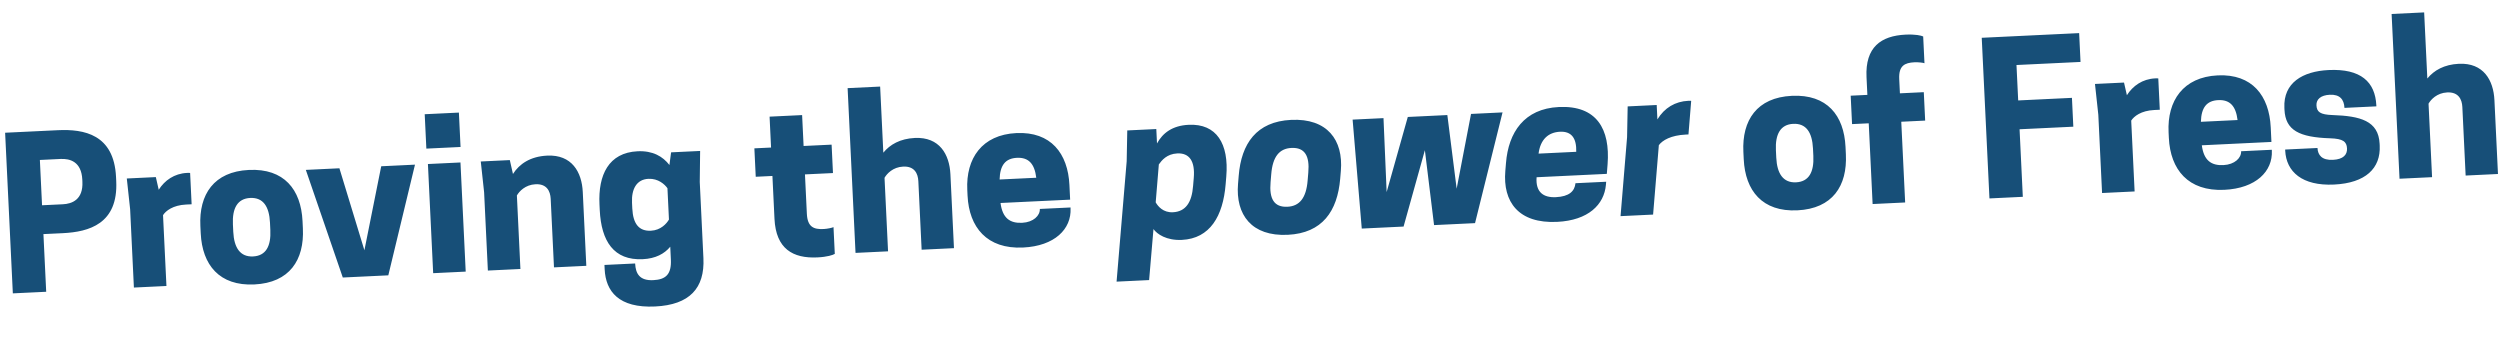 <?xml version="1.0"?>
<svg xmlns="http://www.w3.org/2000/svg" width="291" height="40" viewBox="0 0 291 40" fill="none">
<path d="M5.055 27.249L5.377 33.962L1.494 34.148L0.596 15.45L6.733 15.155C9.777 15.009 13.267 15.634 13.506 20.596L13.529 21.076C13.768 26.062 10.353 26.995 7.308 27.141L5.055 27.249ZM4.894 23.893L7.315 23.777C8.37 23.726 9.693 23.254 9.591 21.145L9.58 20.905C9.479 18.795 8.117 18.452 7.062 18.503L4.641 18.619L4.894 23.893ZM21.769 20.127C21.889 20.122 22.032 20.114 22.13 20.134L22.305 23.778L21.657 23.809C20.123 23.883 19.29 24.547 18.977 25.043L19.374 33.289L15.586 33.471L15.148 24.362L14.76 20.776L18.14 20.614L18.475 22.087C19.168 20.997 20.282 20.199 21.769 20.127ZM29.609 33.11C25.534 33.306 23.541 30.831 23.365 27.163L23.323 26.3C23.147 22.632 24.894 19.977 28.969 19.781C33.068 19.584 35.037 22.061 35.214 25.729L35.255 26.592C35.431 30.259 33.709 32.913 29.609 33.11ZM29.453 29.85C30.963 29.777 31.557 28.643 31.467 26.774L31.426 25.91C31.336 24.041 30.636 22.969 29.126 23.042C27.639 23.113 27.021 24.248 27.111 26.118L27.152 26.981C27.242 28.851 27.966 29.921 29.453 29.85ZM39.901 32.303L35.599 19.775L39.507 19.588L42.416 29.131L44.373 19.354L48.304 19.165L45.199 32.049L39.901 32.303ZM50.421 31.798L49.81 19.093L53.598 18.911L54.208 31.616L50.421 31.798ZM53.415 13.105L53.608 17.108L49.628 17.299L49.436 13.296L53.415 13.105ZM68.247 30.942L64.484 31.122L64.1 23.14C64.056 22.229 63.631 21.384 62.337 21.446C61.138 21.504 60.431 22.283 60.165 22.752L60.576 31.31L56.788 31.492L56.351 22.383L55.962 18.797L59.343 18.635L59.709 20.251C60.445 19.086 61.725 18.208 63.691 18.114C66.567 17.975 67.723 20.034 67.834 22.336L68.247 30.942ZM78.089 30.205L78.018 28.718C77.337 29.544 76.306 30.098 74.82 30.169C71.439 30.332 69.985 28.071 69.811 24.451L69.779 23.78C69.616 20.376 70.836 17.77 74.216 17.608C75.99 17.523 77.153 18.212 77.921 19.208L78.115 17.733L81.495 17.571L81.452 21.177L81.878 30.047C82.046 33.547 80.265 35.482 76.261 35.675C72.018 35.879 70.506 33.909 70.383 31.344L70.359 30.84L73.93 30.669C73.988 31.867 74.46 32.686 76.042 32.61C77.504 32.539 78.172 31.931 78.089 30.205ZM75.766 26.856C76.916 26.801 77.6 26.023 77.866 25.554L77.691 21.91C77.381 21.469 76.626 20.76 75.476 20.815C74.109 20.881 73.49 21.992 73.567 23.598L73.599 24.269C73.687 26.091 74.399 26.922 75.766 26.856ZM93.539 16.992L96.799 16.836L96.958 20.144L93.698 20.3L93.918 24.879C93.993 26.437 94.727 26.714 95.877 26.659C96.285 26.64 96.88 26.515 97.02 26.436L97.17 29.552C96.96 29.683 96.298 29.907 95.147 29.962C92.294 30.099 90.318 28.968 90.15 25.469L89.91 20.482L87.968 20.576L87.809 17.267L89.751 17.174L89.579 13.578L93.366 13.396L93.539 16.992ZM102.449 10.077L102.819 17.772C103.59 16.822 104.783 16.14 106.485 16.058C109.362 15.92 110.518 17.979 110.628 20.28L111.042 28.886L107.278 29.067L106.895 21.084C106.851 20.173 106.426 19.329 105.131 19.391C103.933 19.448 103.225 20.227 102.959 20.697L103.37 29.255L99.583 29.437L98.662 10.259L102.449 10.077ZM124.564 23.239L116.461 23.628C116.691 25.395 117.561 26.002 118.975 25.934C120.293 25.871 121.073 25.088 121.036 24.321L124.608 24.15L124.612 24.246C124.729 26.667 122.757 28.636 119.089 28.812C114.87 29.015 112.801 26.447 112.624 22.779L112.592 22.108C112.416 18.44 114.302 15.682 118.305 15.49C122.333 15.297 124.306 17.869 124.482 21.537L124.564 23.239ZM118.371 18.37C117.029 18.435 116.395 19.234 116.354 20.894L120.621 20.689C120.422 19.041 119.714 18.306 118.371 18.37ZM133.757 32.601L129.969 32.783L131.146 18.766L131.214 15.183L134.594 15.02L134.675 16.698C135.337 15.489 136.449 14.619 138.367 14.527C141.603 14.371 143.062 16.728 142.74 20.54L142.664 21.456C142.361 25.147 140.853 27.767 137.569 27.924C135.771 28.011 134.677 27.246 134.264 26.665L133.757 32.601ZM136.525 24.707C138.011 24.635 138.729 23.568 138.876 21.638L138.953 20.722C139.123 18.767 138.451 17.79 137.037 17.858C135.814 17.917 135.226 18.666 134.888 19.139L134.523 23.553C134.786 24.021 135.398 24.761 136.525 24.707ZM149.859 24.066C151.249 23.999 152.046 23.072 152.21 20.998L152.286 20.081C152.458 18.151 151.881 17.145 150.323 17.22C148.933 17.287 148.136 18.214 147.971 20.288L147.895 21.205C147.724 23.136 148.301 24.141 149.859 24.066ZM149.896 27.332C145.7 27.534 143.801 25.006 144.108 21.387L144.184 20.47C144.484 16.708 146.259 14.148 150.286 13.954C154.481 13.753 156.381 16.28 156.074 19.899L155.998 20.816C155.674 24.58 153.923 27.139 149.896 27.332ZM165.856 17.483L163.376 26.372L158.509 26.606L157.444 13.923L161.039 13.75L161.405 22.358L163.868 13.614L168.471 13.393L169.555 21.967L171.228 13.261L174.895 13.084L171.694 25.973L166.924 26.202L165.856 17.483ZM187.034 20.238L178.86 20.631C178.728 22.391 179.671 23.019 181.11 22.95C182.644 22.876 183.288 22.268 183.386 21.326L186.958 21.155L186.928 21.517C186.725 23.809 184.892 25.651 181.248 25.826C176.741 26.043 174.912 23.488 175.22 19.893L175.296 18.976C175.581 15.406 177.419 12.651 181.447 12.457C185.882 12.244 187.434 15.053 187.124 19.105L187.034 20.238ZM181.585 15.334C180.218 15.4 179.298 16.237 179.088 17.881L183.475 17.67C183.519 16.082 182.927 15.27 181.585 15.334ZM196.517 11.733C196.709 11.724 196.878 11.74 196.854 11.741L196.537 15.649L196.225 15.664C194.499 15.747 193.518 16.323 193.089 16.896L192.42 24.977L188.632 25.159L189.392 15.968L189.46 12.385L192.84 12.222L192.921 13.9C193.745 12.539 195.007 11.806 196.517 11.733ZM209.215 24.483C205.139 24.679 203.146 22.203 202.97 18.536L202.929 17.673C202.752 14.005 204.499 11.35 208.574 11.154C212.674 10.957 214.643 13.434 214.819 17.102L214.86 17.965C215.037 21.632 213.314 24.286 209.215 24.483ZM209.058 21.223C210.568 21.15 211.163 20.016 211.073 18.146L211.031 17.284C210.941 15.414 210.241 14.342 208.731 14.415C207.245 14.486 206.626 15.621 206.716 17.491L206.758 18.354C206.848 20.224 207.572 21.294 209.058 21.223ZM221.07 9.209L221.15 10.863L223.93 10.729L224.089 14.037L221.308 14.171L221.76 23.568L217.972 23.75L217.521 14.353L215.579 14.446L215.42 11.138L217.362 11.045L217.263 8.983C217.095 5.483 218.954 4.168 221.807 4.031C222.957 3.976 223.638 4.136 223.859 4.245L224.009 7.361C223.862 7.296 223.258 7.229 222.85 7.249C221.699 7.304 220.995 7.65 221.07 9.209ZM230.674 4.398L242.013 3.854L242.174 7.21L234.719 7.568L234.917 11.691L241.174 11.39L241.335 14.747L235.078 15.047L235.456 22.91L231.572 23.097L230.674 4.398ZM250.864 9.123C250.984 9.117 251.128 9.11 251.225 9.13L251.4 12.774L250.753 12.805C249.218 12.878 248.385 13.543 248.073 14.039L248.469 22.285L244.681 22.467L244.244 13.357L243.855 9.772L247.235 9.61L247.57 11.083C248.263 9.993 249.378 9.194 250.864 9.123ZM264.395 16.522L256.292 16.912C256.521 18.679 257.392 19.285 258.806 19.218C260.124 19.154 260.904 18.372 260.867 17.605L264.439 17.433L264.443 17.529C264.56 19.95 262.588 21.919 258.92 22.095C254.701 22.298 252.631 19.73 252.455 16.063L252.423 15.391C252.247 11.724 254.133 8.966 258.136 8.774C262.163 8.58 264.137 11.152 264.313 14.82L264.395 16.522ZM258.202 11.654C256.86 11.718 256.226 12.518 256.185 14.178L260.452 13.973C260.253 12.324 259.545 11.589 258.202 11.654ZM271.551 18.605C272.774 18.547 273.228 17.996 273.193 17.277C273.155 16.486 272.731 16.146 271.239 16.098C267.629 15.982 266.028 15.17 265.913 12.773L265.903 12.557C265.762 9.633 268.029 8.299 271.049 8.153C274.789 7.974 276.473 9.527 276.605 12.26L276.61 12.38L272.895 12.558C272.846 11.551 272.338 10.975 271.187 11.03C270.133 11.081 269.603 11.563 269.636 12.258C269.673 13.025 270.049 13.343 271.517 13.393C274.718 13.504 276.859 14.05 276.988 16.734L276.998 16.95C277.125 19.587 275.357 21.306 271.689 21.482C267.974 21.66 266.116 19.996 265.997 17.527L265.991 17.407L269.755 17.226C269.795 18.065 270.281 18.666 271.551 18.605ZM282.172 1.444L282.541 9.139C283.313 8.189 284.505 7.507 286.207 7.425C289.084 7.287 290.24 9.346 290.351 11.647L290.764 20.253L287 20.434L286.617 12.451C286.573 11.54 286.148 10.696 284.854 10.758C283.655 10.816 282.948 11.595 282.682 12.064L283.093 20.622L279.305 20.804L278.384 1.626L282.172 1.444Z" fill="#174F78"/>
</svg>
